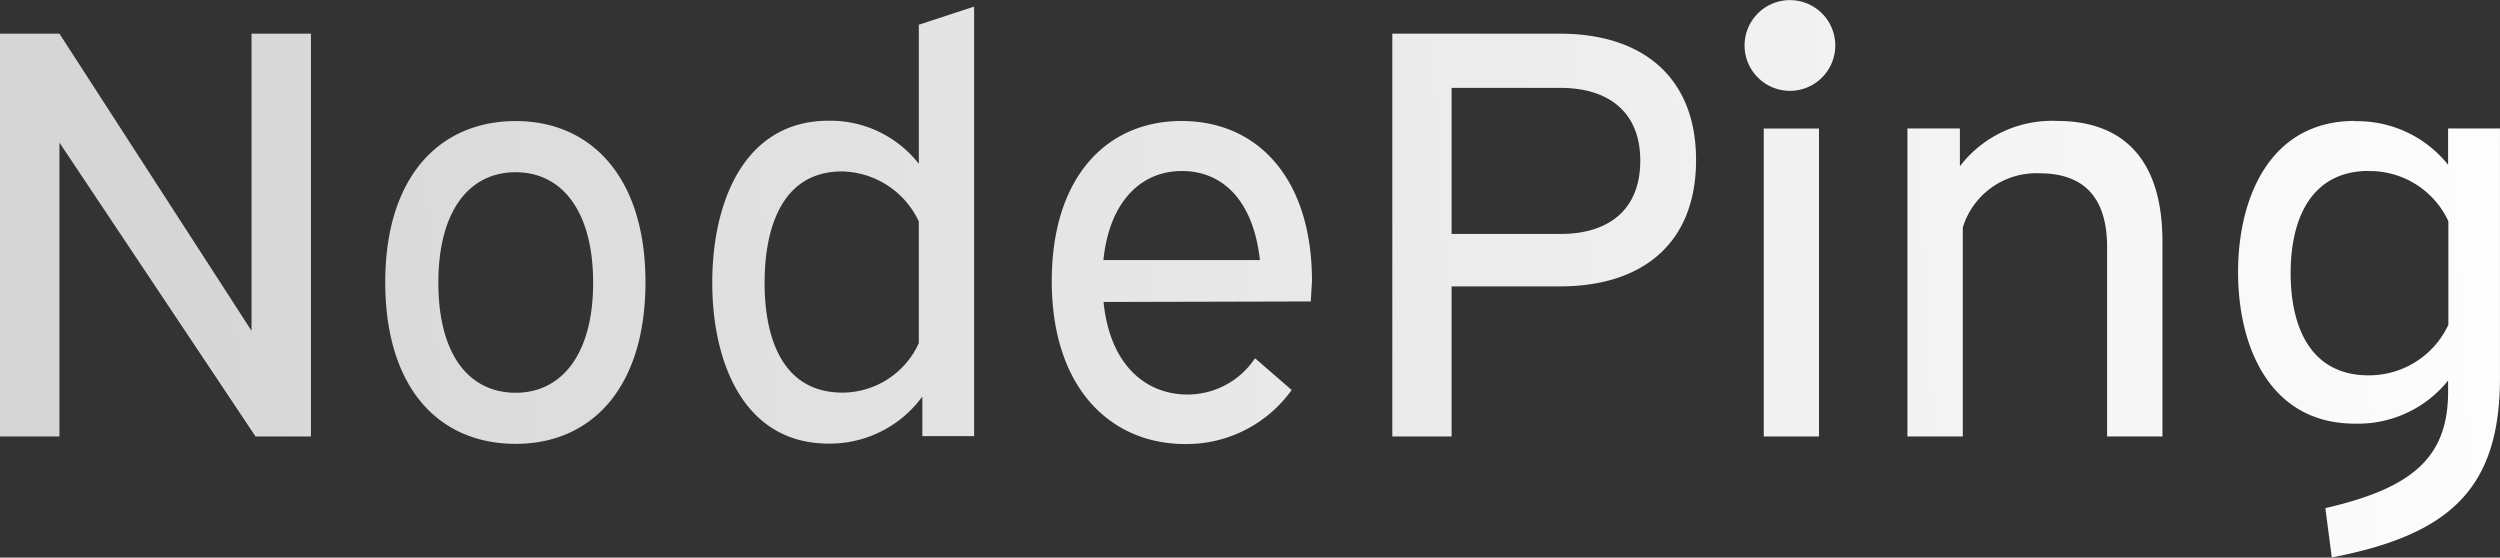 <?xml version="1.0" encoding="UTF-8"?>
<svg xmlns="http://www.w3.org/2000/svg" xmlns:xlink="http://www.w3.org/1999/xlink" width="110.227" height="24.585" viewBox="0 0 110.227 24.585">
  <rect x="0" y="0" width="110.227" height="24.585" fill="#333333" stroke="none"/>
  <defs>
    <linearGradient id="linear-gradient" x1="1.053" y1="0.643" x2="0" y2="0.661" gradientUnits="objectBoundingBox">
      <stop offset="0" stop-color="#fff"></stop>
      <stop offset="1" stop-color="#fff" stop-opacity="0.8"></stop>
    </linearGradient>
  </defs>
  <g id="nodeping-ar21" transform="translate(-4.887 -17.709)">
    <path id="Union_13" data-name="Union 13" d="M23557.414,5248.112c3.8-.875,5.412-2.206,5.412-5.133v-.491a5.1,5.1,0,0,1-4.105,1.9c-3.773,0-5.156-3.418-5.156-6.677s1.383-6.671,5.156-6.671v.012a5.129,5.129,0,0,1,4.105,1.922v-1.6h2.287v10.982c0,4.926-2.234,6.931-7.416,7.931Zm-1.531-10.367c0,2.336.846,4.513,3.441,4.513a3.861,3.861,0,0,0,3.514-2.23v-4.565a3.816,3.816,0,0,0-3.5-2.212l.006-.006C23556.729,5233.244,23555.883,5235.444,23555.883,5237.745Zm-54.623.355c0-4.542,2.383-7.056,5.725-7.056s5.748,2.514,5.748,7.056l-.053.9-9.137.023c.283,2.821,1.9,4.081,3.7,4.081a3.578,3.578,0,0,0,2.98-1.6l1.615,1.4a5.7,5.7,0,0,1-4.7,2.383C23503.9,5245.285,23501.26,5242.872,23501.26,5238.1Zm2.277-.923h6.9c-.283-2.59-1.613-3.927-3.436-3.927C23505.139,5233.25,23503.791,5234.664,23503.537,5237.177Zm-31.664.97c0-4.637,2.389-7.1,5.754-7.1,3.307,0,5.719,2.455,5.719,7.1,0,4.666-2.383,7.132-5.719,7.132C23474.232,5245.279,23471.873,5242.813,23471.873,5238.147Zm2.342.029c0,3.182,1.359,4.85,3.412,4.85,2,0,3.412-1.667,3.412-4.85,0-3.205-1.412-4.873-3.412-4.873C23475.6,5233.3,23474.215,5234.971,23474.215,5238.176Zm12.076-.006c0-3.519,1.385-7.138,5.133-7.138a4.959,4.959,0,0,1,3.975,1.9V5226.8l2.438-.8v18.937h-2.283v-1.745a5.051,5.051,0,0,1-4.129,2.076C23487.676,5245.268,23486.291,5241.684,23486.291,5238.17Zm2.307,0c0,2.549.846,4.85,3.441,4.85a3.711,3.711,0,0,0,3.359-2.182v-5.364a3.816,3.816,0,0,0-3.389-2.206C23489.443,5233.268,23488.6,5235.622,23488.6,5238.17Zm59.193,6.784v-8.339c0-2.366-1.182-3.265-2.98-3.265a3.389,3.389,0,0,0-3.383,2.389v9.214h-2.441v-13.579h2.313v1.667a5.111,5.111,0,0,1,4.287-2c2.744,0,4.643,1.514,4.643,5.311v8.6Zm-15.139,0v-13.579h2.436v13.579Zm-16.377,0v-17.76h7.393c3.619,0,6,1.9,6,5.571,0,3.7-2.385,5.571-6,5.571h-4.779v6.618Zm2.613-8.93h4.8c2.117,0,3.52-1.053,3.52-3.235,0-2.152-1.414-3.205-3.52-3.205h-4.8Zm-52.734,8.93-8.646-12.958v12.958h-2.621v-17.76h2.621l8.469,13.1v-13.1h2.619v17.76Zm65.652-17.24a2,2,0,1,1,2,2A2,2,0,0,1,23531.807,5227.714Z" transform="translate(-23450 -5208)" fill="url(#linear-gradient)"></path>
  </g>
</svg>
